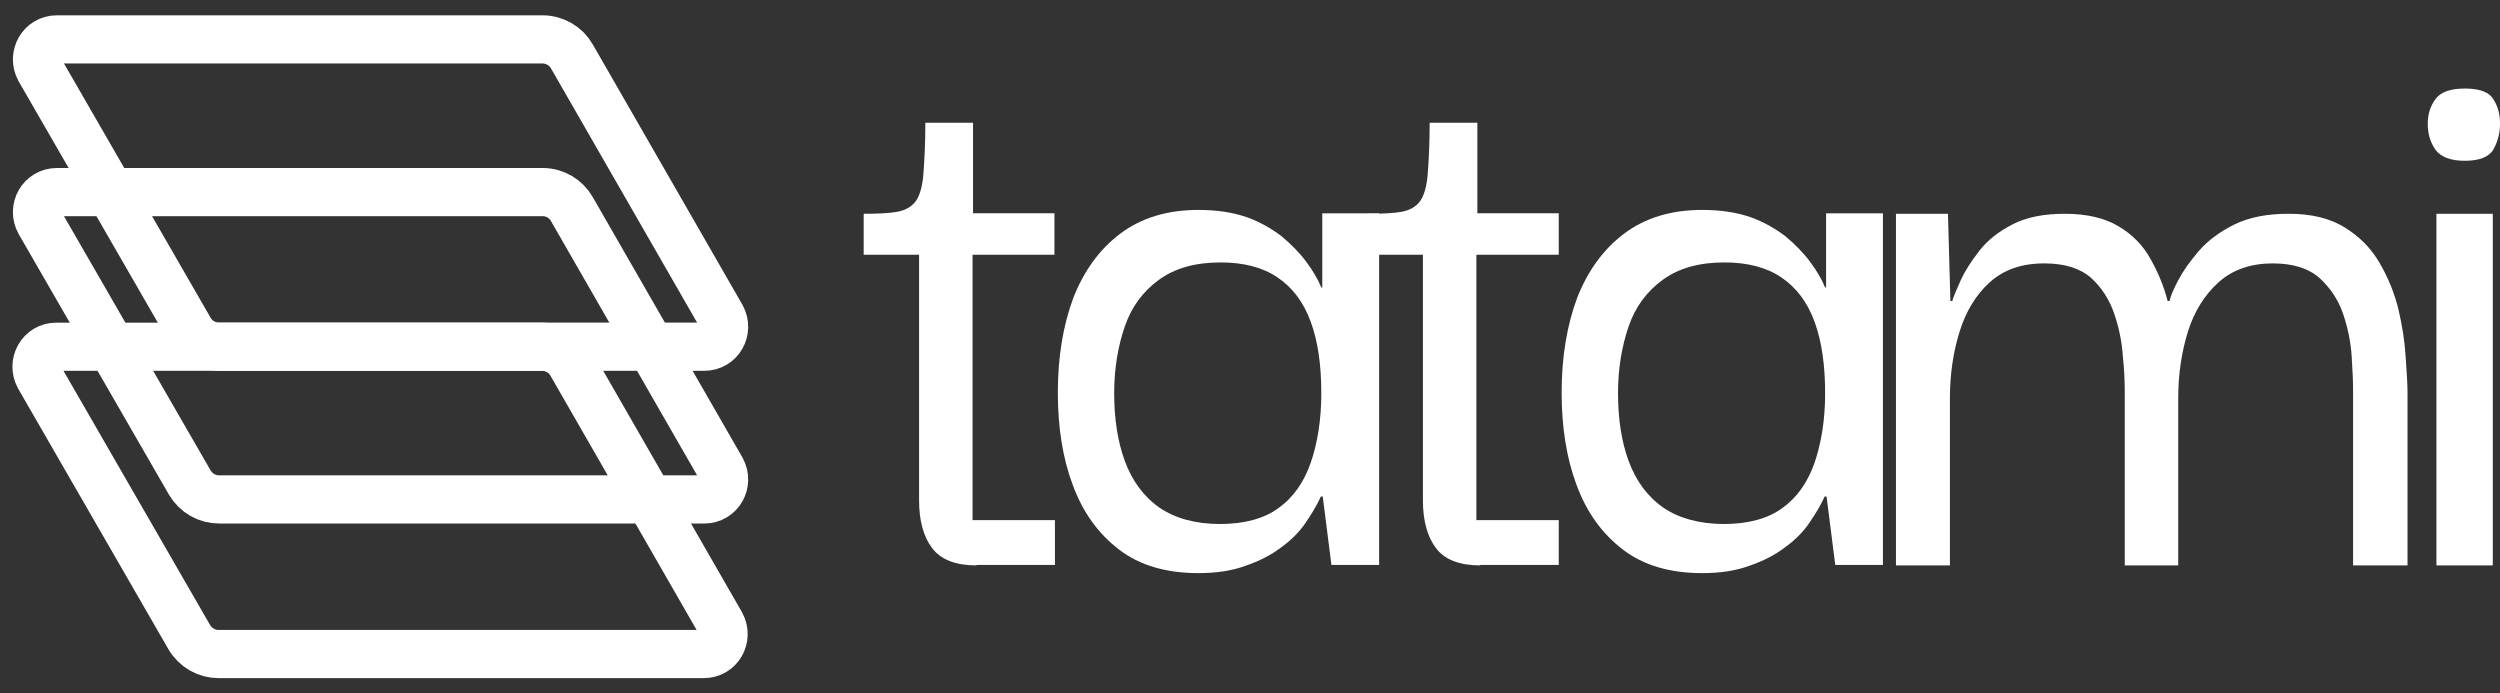 <svg width="137" height="38" viewBox="0 0 137 38" fill="none" xmlns="http://www.w3.org/2000/svg">
<rect x="0" y="0" width="137" height="38" fill="#333333" stroke="none"/>
<path d="M29.724 2.159H3.115C2.271 2.159 1.769 3.057 2.165 3.796L10.401 18.077C10.744 18.657 11.351 19 12.011 19H38.593C39.438 19 39.939 18.103 39.543 17.364L31.334 3.083C31.017 2.529 30.41 2.159 29.724 2.159Z" stroke="white" stroke-width="2.64" stroke-miterlimit="10"/>
<path d="M29.75 10.527H3.115C2.271 10.527 1.769 11.425 2.165 12.164L10.401 26.445C10.744 27.026 11.351 27.369 12.011 27.369H38.593C39.438 27.369 39.939 26.471 39.543 25.732L31.334 11.451C31.017 10.897 30.41 10.527 29.75 10.527Z" stroke="white" stroke-width="2.64" stroke-miterlimit="10"/>
<path d="M29.696 19.001H3.088C2.243 19.001 1.742 19.898 2.138 20.638L10.373 34.918C10.717 35.499 11.324 35.842 11.984 35.842H38.566C39.41 35.842 39.912 34.945 39.516 34.206L31.306 19.925C30.99 19.37 30.383 19.001 29.696 19.001Z" stroke="white" stroke-width="2.64" stroke-miterlimit="10"/>
<path d="M47.33 13.985V11.715C48.096 11.715 48.703 11.688 49.151 11.609C49.6 11.53 49.943 11.345 50.181 11.028C50.392 10.738 50.55 10.236 50.603 9.524C50.656 8.837 50.709 7.887 50.709 6.726H53.322V11.688H57.783V13.958H47.33V13.985ZM53.507 30.984C52.372 30.984 51.554 30.668 51.078 30.034C50.603 29.401 50.366 28.529 50.366 27.421V13.536H53.296V28.503H57.81V30.958H53.507V30.984Z" fill="white"/>
<path d="M65.677 31.407C63.908 31.407 62.456 30.985 61.321 30.114C60.186 29.243 59.341 28.081 58.787 26.577C58.233 25.098 57.969 23.409 57.969 21.508C57.969 19.555 58.259 17.839 58.813 16.335C59.394 14.856 60.239 13.668 61.4 12.797C62.562 11.926 63.987 11.504 65.677 11.504C66.68 11.504 67.551 11.636 68.316 11.9C69.055 12.164 69.689 12.533 70.243 12.956C70.771 13.405 71.22 13.853 71.59 14.355C71.959 14.856 72.223 15.305 72.408 15.754H72.461V11.689H75.576V30.959H72.962L72.487 27.21H72.382C72.17 27.685 71.88 28.16 71.537 28.662C71.194 29.163 70.745 29.612 70.191 30.008C69.636 30.431 69.003 30.747 68.237 31.011C67.525 31.275 66.653 31.407 65.677 31.407ZM66.865 28.715C68.184 28.715 69.267 28.424 70.059 27.844C70.877 27.263 71.458 26.418 71.827 25.362C72.197 24.28 72.408 23.013 72.408 21.561C72.408 20.004 72.223 18.71 71.827 17.628C71.431 16.546 70.824 15.754 70.006 15.2C69.188 14.645 68.132 14.381 66.891 14.381C65.492 14.381 64.383 14.698 63.512 15.332C62.641 15.965 62.008 16.81 61.638 17.892C61.268 18.974 61.057 20.189 61.057 21.535C61.057 22.934 61.242 24.174 61.638 25.257C62.034 26.339 62.667 27.21 63.538 27.817C64.383 28.398 65.492 28.715 66.865 28.715Z" fill="white"/>
<path d="M74.967 13.985V11.715C75.732 11.715 76.339 11.688 76.788 11.609C77.237 11.53 77.58 11.345 77.818 11.028C78.029 10.738 78.187 10.236 78.24 9.524C78.293 8.837 78.346 7.887 78.346 6.726H80.959V11.688H85.42V13.958H74.967V13.985ZM81.117 30.984C79.982 30.984 79.164 30.668 78.689 30.034C78.214 29.401 77.976 28.529 77.976 27.421V13.536H80.906V28.503H85.42V30.958H81.117V30.984Z" fill="white"/>
<path d="M93.286 31.407C91.517 31.407 90.066 30.985 88.93 30.114C87.796 29.243 86.951 28.081 86.396 26.577C85.842 25.098 85.578 23.409 85.578 21.508C85.578 19.555 85.868 17.839 86.423 16.335C87.004 14.856 87.848 13.668 89.01 12.797C90.171 11.926 91.597 11.504 93.286 11.504C94.289 11.504 95.16 11.636 95.926 11.9C96.665 12.164 97.298 12.533 97.853 12.956C98.381 13.405 98.829 13.853 99.199 14.355C99.569 14.856 99.832 15.305 100.017 15.754H100.07V11.689H103.185V30.959H100.572L100.096 27.21H99.991C99.78 27.685 99.489 28.16 99.146 28.662C98.803 29.163 98.354 29.612 97.8 30.008C97.246 30.431 96.612 30.747 95.847 31.011C95.134 31.275 94.263 31.407 93.286 31.407ZM94.474 28.715C95.794 28.715 96.876 28.424 97.668 27.844C98.486 27.263 99.067 26.418 99.437 25.362C99.806 24.28 100.017 23.013 100.017 21.561C100.017 20.004 99.832 18.71 99.437 17.628C99.041 16.546 98.433 15.754 97.615 15.2C96.797 14.645 95.741 14.381 94.5 14.381C93.101 14.381 91.993 14.698 91.121 15.332C90.25 15.965 89.617 16.81 89.247 17.892C88.878 18.974 88.667 20.189 88.667 21.535C88.667 22.934 88.851 24.174 89.247 25.257C89.643 26.339 90.277 27.21 91.148 27.817C91.993 28.398 93.128 28.715 94.474 28.715Z" fill="white"/>
<path d="M103.898 30.985V11.715H106.749L106.881 16.493H106.987C107.04 16.282 107.198 15.912 107.436 15.384C107.673 14.856 108.016 14.328 108.465 13.747C108.914 13.167 109.521 12.691 110.287 12.296C111.052 11.9 112.002 11.715 113.164 11.715C114.352 11.715 115.355 11.952 116.094 12.401C116.859 12.85 117.44 13.457 117.836 14.17C118.258 14.909 118.575 15.674 118.786 16.493H118.892C118.945 16.229 119.103 15.859 119.367 15.358C119.631 14.856 120.001 14.328 120.502 13.747C121.004 13.167 121.664 12.691 122.456 12.296C123.274 11.9 124.251 11.715 125.412 11.715C126.653 11.715 127.656 11.952 128.474 12.454C129.292 12.956 129.926 13.589 130.401 14.407C130.876 15.226 131.219 16.07 131.431 16.941C131.642 17.839 131.774 18.684 131.826 19.502C131.879 20.32 131.932 20.98 131.932 21.482V30.985H128.949V21.455C128.949 20.927 128.923 20.267 128.87 19.502C128.817 18.736 128.659 17.945 128.395 17.179C128.131 16.413 127.682 15.754 127.101 15.226C126.494 14.698 125.65 14.434 124.541 14.434C123.353 14.434 122.35 14.777 121.584 15.463C120.819 16.149 120.238 17.073 119.895 18.182C119.552 19.291 119.367 20.505 119.367 21.799V30.985H116.437V21.455C116.437 20.927 116.411 20.267 116.331 19.502C116.279 18.736 116.12 17.945 115.856 17.179C115.592 16.413 115.17 15.754 114.589 15.226C113.982 14.698 113.137 14.434 112.029 14.434C110.788 14.434 109.811 14.777 109.046 15.463C108.28 16.149 107.726 17.073 107.383 18.182C107.04 19.291 106.855 20.505 106.855 21.799V30.985H103.898Z" fill="white"/>
<path d="M135.074 8.811C134.282 8.811 133.754 8.6 133.463 8.204C133.173 7.782 133.041 7.333 133.041 6.779C133.041 6.277 133.173 5.828 133.463 5.432C133.754 5.036 134.282 4.852 135.074 4.852C135.865 4.852 136.393 5.036 136.631 5.432C136.895 5.828 137.001 6.277 137.001 6.779C137.001 7.306 136.869 7.782 136.631 8.204C136.393 8.6 135.865 8.811 135.074 8.811ZM133.516 30.985V11.715H136.605V30.985H133.516Z" fill="white"/>
</svg>
